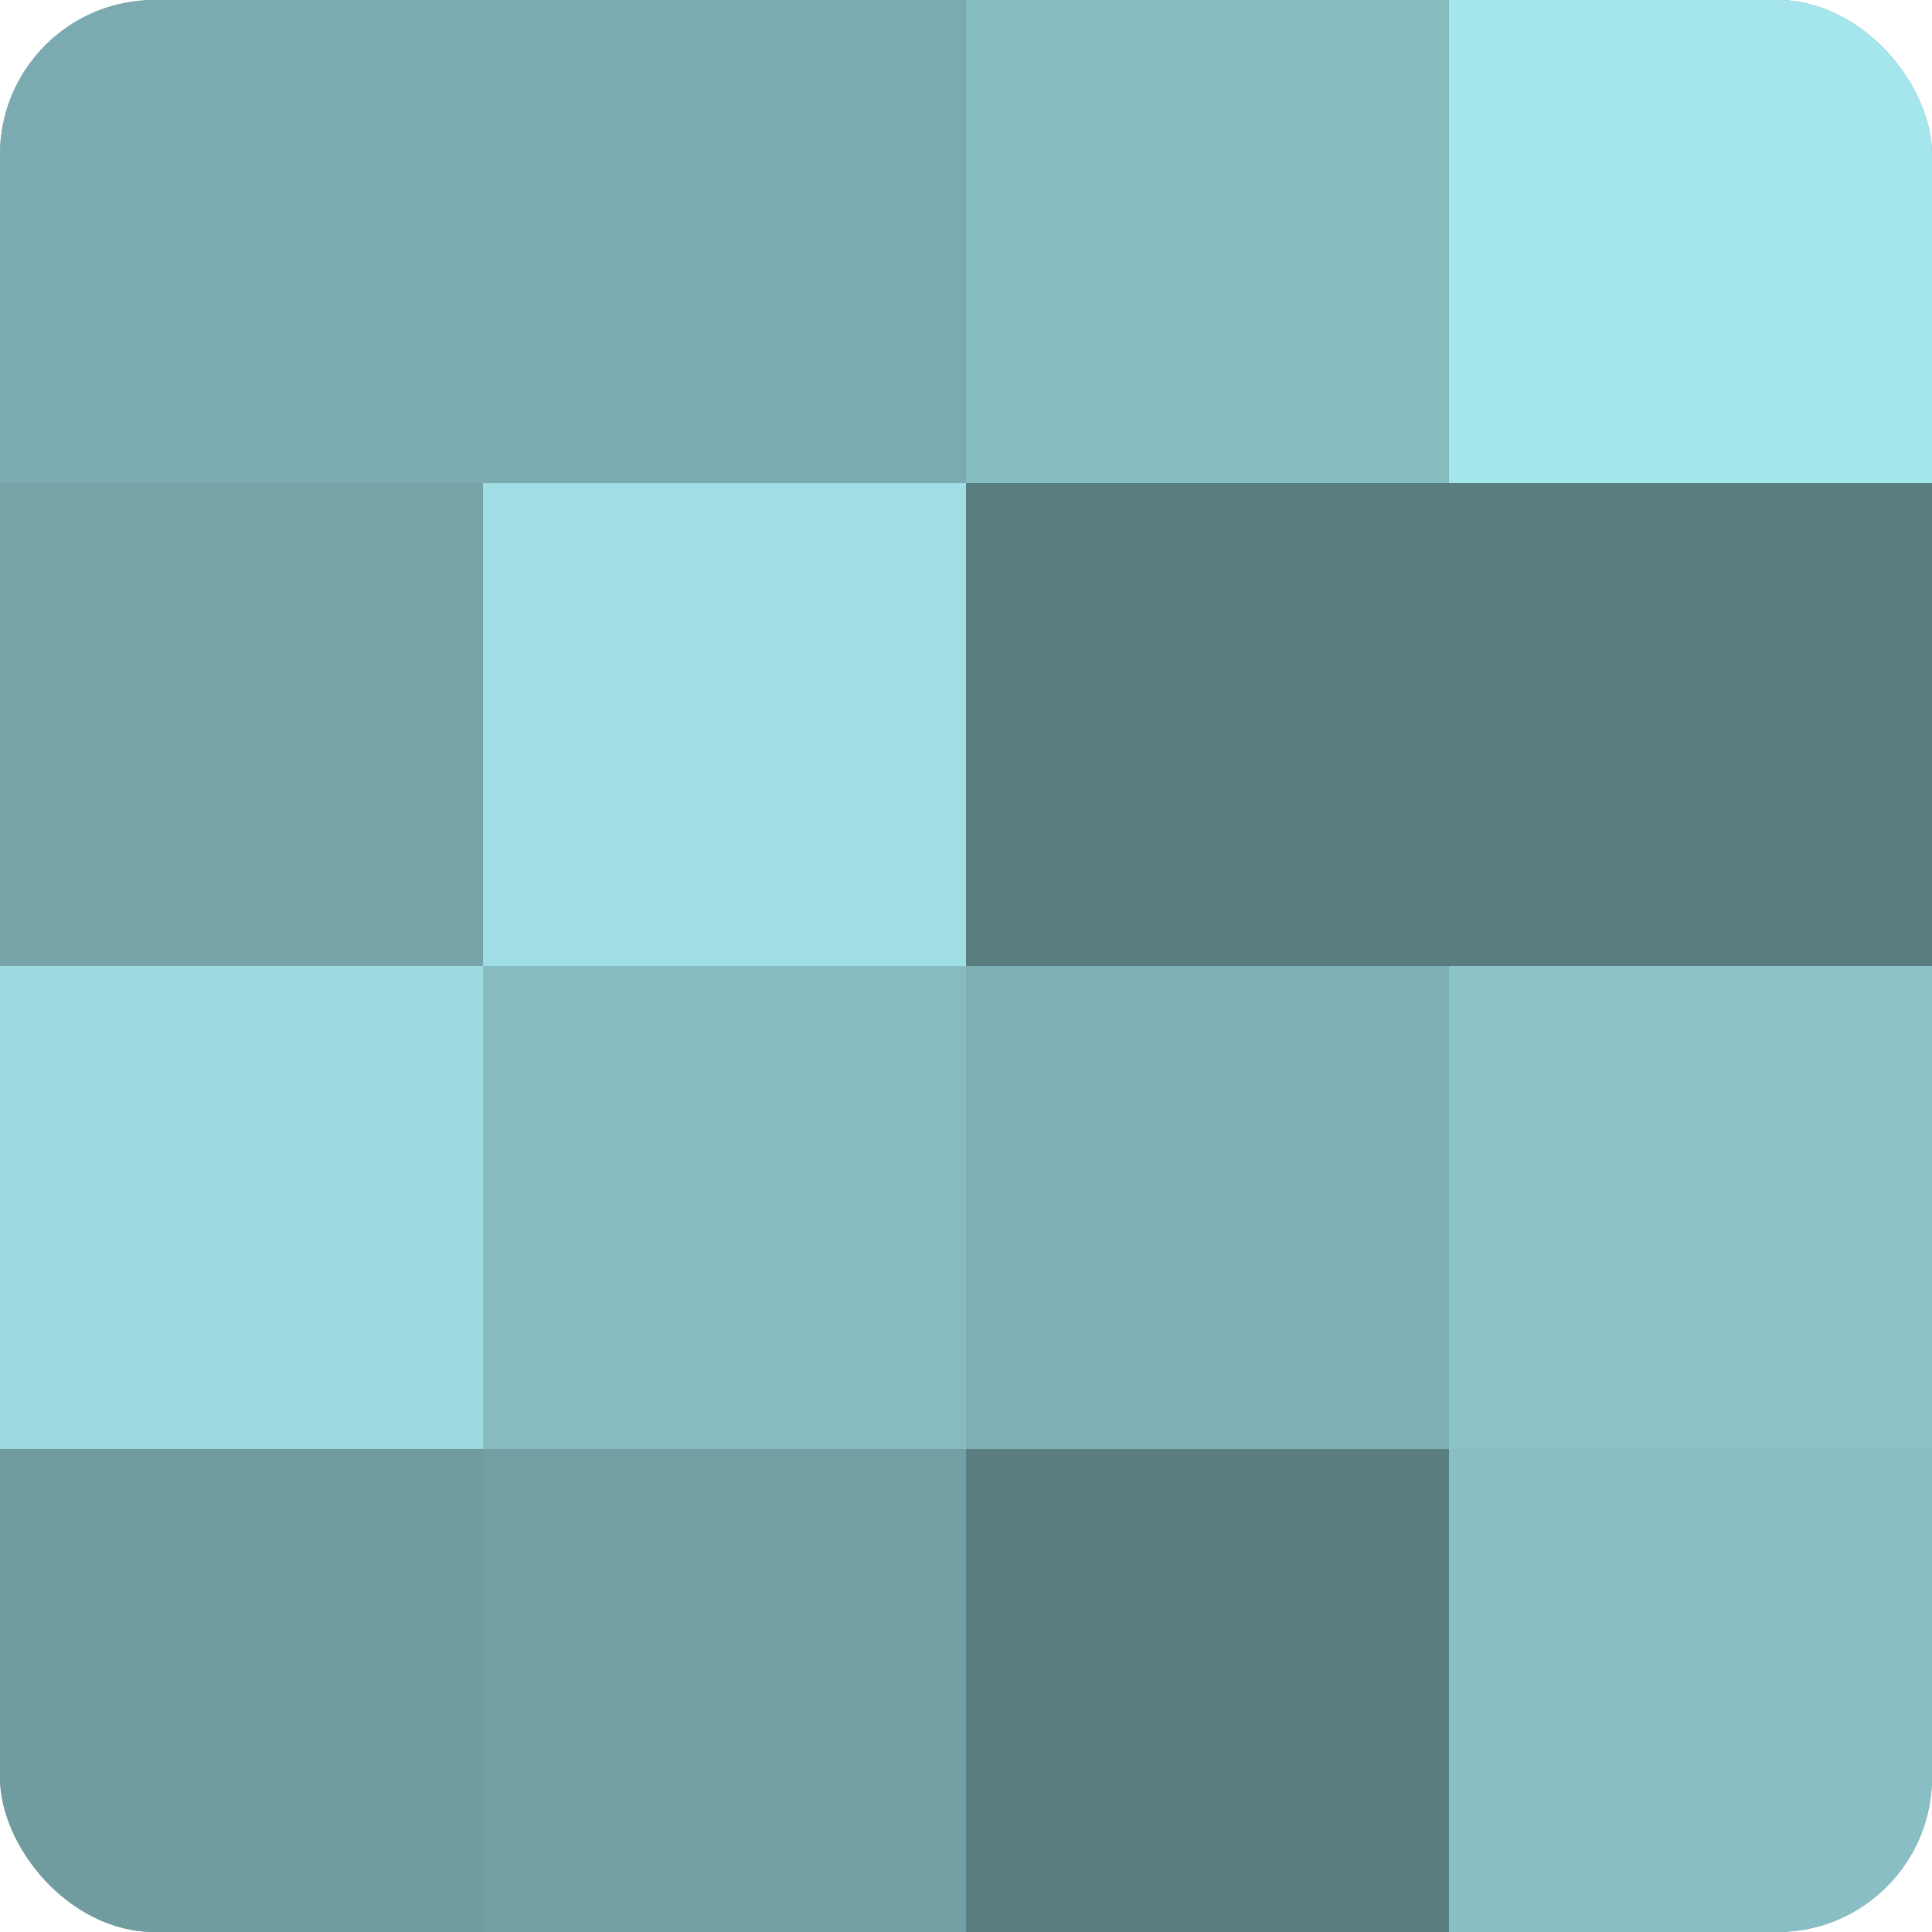 <?xml version="1.0" encoding="UTF-8"?>
<svg xmlns="http://www.w3.org/2000/svg" width="60" height="60" viewBox="0 0 100 100" preserveAspectRatio="xMidYMid meet"><defs><clipPath id="c" width="100" height="100"><rect width="100" height="100" rx="8" ry="8"/></clipPath></defs><g clip-path="url(#c)"><rect width="100" height="100" fill="#709ca0"/><rect width="25" height="25" fill="#7babb0"/><rect y="25" width="25" height="25" fill="#76a4a8"/><rect y="50" width="25" height="25" fill="#9ddae0"/><rect y="75" width="25" height="25" fill="#709ca0"/><rect x="25" width="25" height="25" fill="#7babb0"/><rect x="25" y="25" width="25" height="25" fill="#9fdee4"/><rect x="25" y="50" width="25" height="25" fill="#86bbc0"/><rect x="25" y="75" width="25" height="25" fill="#73a0a4"/><rect x="50" width="25" height="25" fill="#86bbc0"/><rect x="50" y="25" width="25" height="25" fill="#5a7d80"/><rect x="50" y="50" width="25" height="25" fill="#7eafb4"/><rect x="50" y="75" width="25" height="25" fill="#5a7d80"/><rect x="75" width="25" height="25" fill="#a5e6ec"/><rect x="75" y="25" width="25" height="25" fill="#5a7d80"/><rect x="75" y="50" width="25" height="25" fill="#8cc3c8"/><rect x="75" y="75" width="25" height="25" fill="#89bfc4"/></g></svg>
